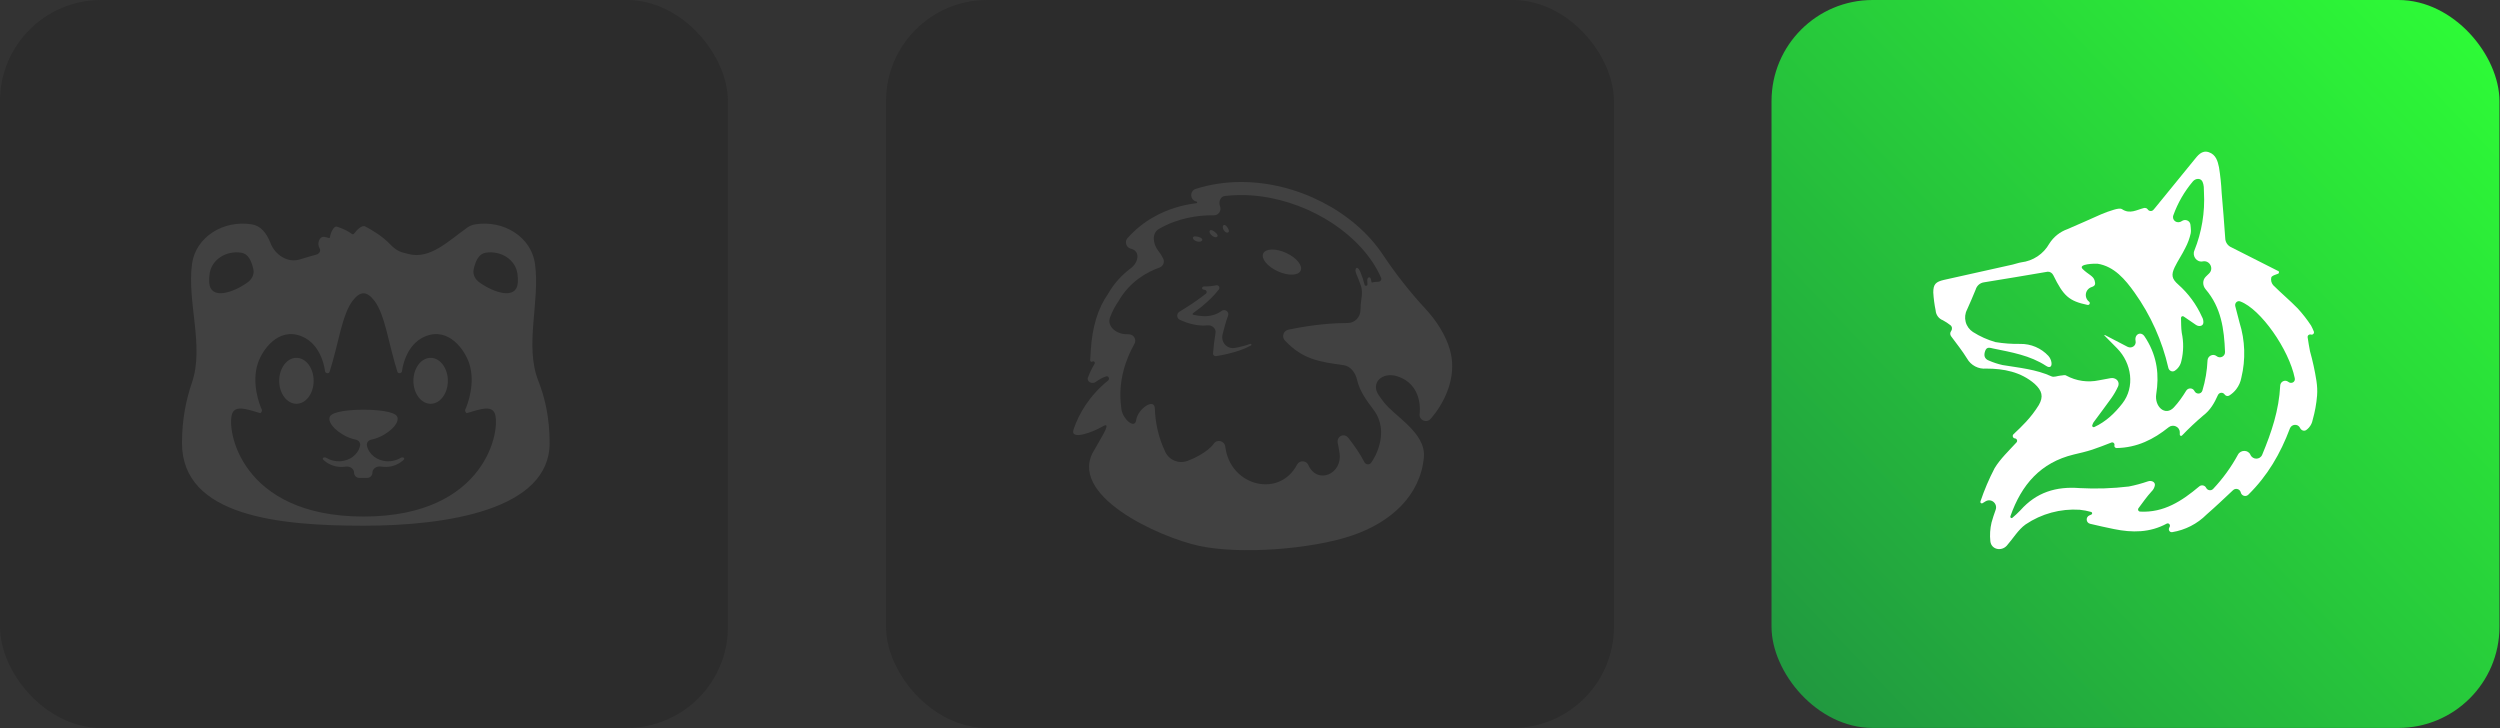 <?xml version="1.0" encoding="UTF-8"?> <svg xmlns="http://www.w3.org/2000/svg" width="151" height="44" viewBox="0 0 151 44" fill="none"><rect x="0" y="0" width="151" height="44" fill="#333333" stroke="none"/><rect x="53.516" width="43.967" height="43.967" rx="6.107" fill="#2C2C2C"></rect><path d="M86.002 27.631C86.144 26.138 84.23 25.151 83.573 24.277C83.471 24.14 83.375 24.01 83.286 23.885C82.753 23.131 83.483 22.453 84.367 22.721V22.721C85.96 23.206 85.757 24.898 85.747 24.977L85.744 24.995C85.692 25.363 86.144 25.58 86.399 25.31V25.31C86.473 25.231 88.21 23.355 87.573 21.12C87.329 20.262 86.777 19.384 86.106 18.661C85.174 17.658 84.289 16.529 83.531 15.389V15.389C81.782 12.758 78.34 10.992 74.966 10.992C74.018 10.992 73.096 11.132 72.228 11.407V11.407C71.838 11.531 71.866 12.092 72.267 12.173V12.173V12.173C72.332 12.187 72.323 12.266 72.256 12.274C71.467 12.371 70.537 12.61 69.635 13.135C69.089 13.442 68.577 13.856 68.115 14.366L68.107 14.374C67.906 14.596 68.017 14.953 68.308 15.022V15.022V15.022C68.885 15.159 68.778 15.847 68.302 16.2C67.797 16.575 67.306 17.08 66.921 17.757C66.318 18.61 65.969 19.751 65.884 21.15L65.846 21.761C65.842 21.833 65.922 21.879 65.982 21.839V21.839C66.061 21.785 66.165 21.887 66.115 21.969C65.956 22.237 65.818 22.516 65.711 22.805C65.618 23.055 65.967 23.226 66.183 23.068C66.365 22.934 66.576 22.812 66.811 22.734C66.909 22.701 66.997 22.788 66.98 22.89V22.89C66.973 22.927 66.954 22.961 66.925 22.985C65.768 23.927 65.16 25.007 64.844 25.931C64.606 26.627 65.982 26.121 66.615 25.748V25.748C67.133 25.444 66.613 26.268 66.318 26.791C66.228 26.95 66.175 27.043 66.152 27.083C66.143 27.098 66.133 27.114 66.123 27.129C64.335 29.879 69.996 32.451 72.446 32.975C74.904 33.501 79.163 33.179 81.606 32.365C84.049 31.55 85.788 29.903 86.002 27.631ZM82.814 27.95V27.95C82.713 28.095 82.489 28.071 82.409 27.913C82.146 27.399 81.783 26.884 81.441 26.45C81.175 26.114 80.701 26.367 80.803 26.783V26.783C80.805 26.79 80.859 27.017 80.909 27.367C81.091 28.638 79.578 29.275 79.035 28.111V28.111V28.111C78.921 27.805 78.498 27.774 78.343 28.062V28.062V28.062C77.297 30.059 74.452 29.393 74.04 27.177C74.016 27.048 74.005 26.973 74.005 26.968V26.968C73.957 26.617 73.497 26.51 73.305 26.808V26.808C73.3 26.815 72.923 27.381 71.73 27.835C71.207 28.035 70.622 27.799 70.382 27.293C69.94 26.361 69.778 25.471 69.753 24.675C69.731 24.002 68.718 24.701 68.626 25.367V25.367C68.543 25.977 67.76 25.262 67.728 24.648V24.648C67.493 23.026 68.024 21.652 68.512 20.784L68.52 20.77C68.66 20.52 68.491 20.209 68.205 20.191V20.191C68.146 20.187 68.087 20.185 68.028 20.185V20.185C67.441 20.185 66.84 19.718 67.048 19.168C67.184 18.807 67.355 18.481 67.559 18.19C68.238 16.999 69.28 16.429 70.036 16.16V16.16C70.257 16.081 70.36 15.827 70.256 15.616L70.252 15.607C70.173 15.446 70.077 15.296 69.967 15.157C69.638 14.745 69.545 14.084 70.005 13.825V13.825C71.172 13.147 72.397 13.004 73.219 13.004L73.314 13.006C73.6 13.01 73.797 12.721 73.689 12.457V12.457V12.457C73.587 12.202 73.707 11.869 73.979 11.837C74.307 11.799 74.636 11.781 74.966 11.781C78.05 11.781 81.313 13.448 82.901 15.835C83.102 16.135 83.276 16.453 83.42 16.784C83.469 16.897 83.372 17.018 83.249 17.018V17.018C83.117 17.018 82.989 17.033 82.868 17.062V17.062C82.855 17.065 82.842 17.058 82.84 17.044C82.831 16.983 82.819 16.922 82.804 16.862C82.76 16.677 82.574 16.739 82.584 16.929C82.588 17.014 82.591 17.099 82.592 17.183C82.592 17.203 82.584 17.223 82.57 17.237V17.237C82.524 17.283 82.437 17.265 82.422 17.202C82.357 16.937 82.271 16.678 82.165 16.426C82.156 16.405 82.147 16.385 82.138 16.365C81.981 16.02 81.772 16.199 81.921 16.547V16.547C82.023 16.778 82.113 17.014 82.196 17.255C82.285 17.513 82.272 17.793 82.227 18.063C82.193 18.272 82.176 18.502 82.172 18.742C82.165 19.161 81.822 19.509 81.404 19.509V19.509C80.643 19.509 79.403 19.579 77.815 19.913V19.913C77.515 19.977 77.399 20.344 77.609 20.568L77.617 20.576C78.686 21.715 79.719 21.858 81.15 22.056V22.056C81.586 22.117 81.874 22.524 81.97 22.954C82.121 23.627 82.548 24.2 82.969 24.761C83.949 26.066 83.063 27.631 82.814 27.95Z" fill="white" fill-opacity="0.1"></path><path d="M72.665 19.665C72.761 19.666 72.857 19.662 72.952 19.652C73.208 19.625 73.46 19.85 73.418 20.104V20.104C73.351 20.505 73.301 20.909 73.269 21.314L73.266 21.345C73.259 21.445 73.347 21.526 73.446 21.511V21.511C73.929 21.439 74.405 21.324 74.868 21.168C75.101 21.09 75.328 20.992 75.544 20.875C75.552 20.87 75.56 20.866 75.568 20.861C75.626 20.829 75.563 20.747 75.501 20.772V20.772C75.28 20.859 75.049 20.917 74.818 20.97C74.742 20.985 74.666 21 74.589 21.014C74.116 21.101 73.726 20.669 73.844 20.203V20.203C73.939 19.822 74.036 19.441 74.169 19.088L74.175 19.074C74.265 18.836 73.99 18.628 73.785 18.779V18.779C73.471 19.011 73.081 19.113 72.676 19.096C72.471 19.087 72.267 19.058 72.067 19.011V19.011C72.028 19.002 72.02 18.949 72.052 18.926C72.241 18.788 72.426 18.646 72.609 18.499C72.958 18.202 73.304 17.892 73.596 17.512L73.619 17.482C73.708 17.366 73.606 17.202 73.462 17.231V17.231C73.221 17.281 72.976 17.305 72.729 17.301V17.301C72.607 17.296 72.552 17.456 72.671 17.486C72.706 17.494 72.741 17.502 72.776 17.51C72.88 17.531 72.921 17.667 72.838 17.734C72.678 17.863 72.513 17.987 72.343 18.105C71.989 18.363 71.609 18.597 71.243 18.825L71.235 18.83C71.048 18.946 71.063 19.223 71.262 19.317V19.317C71.482 19.422 71.711 19.505 71.948 19.564C72.18 19.625 72.42 19.661 72.665 19.665ZM72.305 14.584C72.625 14.667 72.757 14.425 72.441 14.327C72.417 14.32 72.393 14.312 72.369 14.306C72.343 14.299 72.316 14.293 72.29 14.287C71.959 14.213 71.978 14.495 72.305 14.584V14.584V14.584ZM73.213 14.24C73.472 14.439 73.682 14.269 73.433 14.059C73.413 14.042 73.393 14.025 73.372 14.009C73.353 13.994 73.335 13.98 73.316 13.966C73.041 13.766 72.946 14.03 73.213 14.24V14.24V14.24ZM73.923 13.914C74.085 14.153 74.328 14.061 74.182 13.812C74.17 13.791 74.157 13.77 74.143 13.749C74.131 13.73 74.118 13.712 74.105 13.694C73.926 13.449 73.758 13.658 73.923 13.914V13.914V13.914Z" fill="white" fill-opacity="0.1"></path><path d="M77.174 16.385C77.799 16.671 78.419 16.655 78.559 16.348C78.7 16.041 78.307 15.561 77.683 15.275C77.058 14.989 76.438 15.006 76.297 15.312C76.157 15.619 76.549 16.099 77.174 16.385Z" fill="white" fill-opacity="0.1"></path><rect width="43.967" height="43.967" rx="6.107" fill="#2C2C2C"></rect><path d="M32.313 15.928C32.09 14.326 30.436 13.268 28.691 13.553C28.52 13.581 28.367 13.646 28.23 13.742C27.117 14.521 25.987 15.691 24.673 15.342C24.564 15.313 24.456 15.285 24.349 15.258C24.052 15.183 23.797 14.999 23.587 14.776C23.122 14.282 22.494 13.903 22.059 13.676C21.854 13.569 21.535 13.912 21.398 14.097V14.097C21.311 14.214 21.238 14.112 21.116 14.034C20.882 13.884 20.603 13.771 20.348 13.689C20.15 13.626 19.952 14.109 19.931 14.316V14.316C19.92 14.429 19.831 14.357 19.72 14.334C19.675 14.325 19.631 14.316 19.588 14.309C19.286 14.253 19.135 14.724 19.298 14.985V14.985C19.396 15.142 19.293 15.327 19.113 15.376C18.786 15.464 18.452 15.562 18.119 15.667C17.383 15.898 16.618 15.405 16.34 14.685C16.105 14.075 15.748 13.639 15.222 13.553C13.477 13.268 11.823 14.326 11.6 15.928V15.928C11.282 18.215 12.345 20.907 11.598 23.093C11.249 24.112 10.992 25.309 10.992 26.758C10.992 31.199 16.895 31.754 21.957 31.754C27.019 31.754 33.198 30.783 33.198 26.758C33.198 25.209 32.906 23.996 32.513 22.996C31.669 20.846 32.631 18.215 32.313 15.928V15.928ZM14.945 17.064C14.067 17.688 12.707 18.137 12.637 17.062C12.627 16.903 12.633 16.728 12.661 16.534C12.779 15.679 13.662 15.114 14.592 15.267C14.981 15.33 15.196 15.752 15.306 16.283C15.369 16.59 15.198 16.881 14.945 17.064V17.064V17.064ZM21.957 31.199C14.507 31.199 13.645 25.882 14.034 24.956C14.233 24.484 14.9 24.703 15.702 24.949C15.773 24.97 15.847 24.811 15.815 24.744V24.744C15.67 24.444 15.183 23.143 15.571 21.954C15.834 21.148 16.802 19.738 18.221 20.314C19.43 20.806 19.617 22.299 19.63 22.414C19.63 22.419 19.631 22.424 19.632 22.429V22.429C19.661 22.562 19.867 22.589 19.908 22.459C20.43 20.838 20.651 19.017 21.295 18.173C21.757 17.565 22.157 17.565 22.619 18.173C23.263 19.017 23.484 20.837 24.005 22.459C24.046 22.586 24.253 22.559 24.281 22.428V22.428C24.282 22.424 24.283 22.419 24.283 22.415C24.296 22.304 24.482 20.806 25.692 20.314C27.111 19.738 28.079 21.148 28.342 21.954C28.73 23.143 28.243 24.444 28.099 24.744V24.744C28.067 24.811 28.14 24.97 28.211 24.949C29.014 24.703 29.68 24.485 29.879 24.956C30.268 25.881 29.407 31.199 21.957 31.199ZM31.276 17.062C31.205 18.137 29.845 17.688 28.967 17.064V17.064V17.064C28.712 16.885 28.544 16.59 28.607 16.285C28.716 15.752 28.932 15.33 29.321 15.267C30.252 15.114 31.134 15.679 31.253 16.533C31.28 16.728 31.287 16.903 31.276 17.062Z" fill="white" fill-opacity="0.1"></path><path d="M23.364 27.862C23.648 27.875 23.942 27.812 24.196 27.657V27.657C24.329 27.578 24.491 27.663 24.381 27.771C24.36 27.792 24.338 27.812 24.315 27.831C24.048 28.056 23.713 28.187 23.364 28.201C23.244 28.207 23.125 28.2 23.008 28.18C22.767 28.138 22.495 28.3 22.495 28.546V28.546C22.495 28.723 22.351 28.867 22.173 28.867H21.705C21.528 28.867 21.384 28.724 21.384 28.547V28.547C21.384 28.306 21.122 28.146 20.884 28.184C20.772 28.202 20.657 28.208 20.543 28.202C20.21 28.187 19.856 28.056 19.598 27.832C19.575 27.812 19.554 27.792 19.532 27.772C19.422 27.663 19.584 27.578 19.718 27.657V27.657C19.976 27.812 20.257 27.874 20.556 27.861C20.826 27.84 21.112 27.75 21.325 27.576C21.544 27.409 21.703 27.17 21.75 26.906V26.906C21.78 26.742 21.659 26.59 21.496 26.557C21.244 26.506 20.97 26.408 20.687 26.237C19.948 25.789 19.733 25.271 20.01 25.062C20.402 24.768 21.599 24.746 21.957 24.746C22.314 24.746 23.513 24.768 23.903 25.062C24.18 25.271 23.966 25.789 23.226 26.237C22.943 26.408 22.67 26.506 22.419 26.557C22.255 26.59 22.134 26.742 22.163 26.906V26.906C22.21 27.17 22.371 27.409 22.588 27.576C22.806 27.75 23.078 27.841 23.364 27.862Z" fill="white" fill-opacity="0.1"></path><path d="M26.01 24.389C26.585 24.389 27.051 23.768 27.051 23.001C27.051 22.235 26.585 21.613 26.01 21.613C25.435 21.613 24.969 22.235 24.969 23.001C24.969 23.768 25.435 24.389 26.01 24.389Z" fill="white" fill-opacity="0.1"></path><path d="M17.904 24.389C18.479 24.389 18.945 23.768 18.945 23.001C18.945 22.235 18.479 21.613 17.904 21.613C17.329 21.613 16.863 22.235 16.863 23.001C16.863 23.768 17.329 24.389 17.904 24.389Z" fill="white" fill-opacity="0.1"></path><rect x="107" width="43.967" height="43.967" rx="6.107" fill="url(#paint0_linear_9994_423)"></rect><path d="M117.846 20.31C117.776 20.216 117.777 20.087 117.847 19.994V19.994C117.929 19.883 117.915 19.728 117.807 19.643C117.664 19.531 117.512 19.431 117.352 19.345C117.231 19.299 117.125 19.22 117.047 19.116C116.97 19.012 116.923 18.889 116.914 18.759C116.839 18.398 116.791 18.031 116.77 17.662C116.77 17.169 116.917 17.022 117.409 16.907L121.569 15.979C121.745 15.938 121.911 15.874 122.087 15.845C122.437 15.803 122.773 15.68 123.066 15.484C123.36 15.289 123.603 15.026 123.776 14.719C124.034 14.31 124.421 14 124.877 13.839C125.558 13.554 126.227 13.241 126.905 12.946C127.16 12.837 127.42 12.743 127.686 12.665C127.842 12.62 128.066 12.562 128.172 12.636C128.649 12.952 129.06 12.672 129.495 12.564C129.507 12.561 129.514 12.559 129.527 12.559V12.559C129.593 12.558 129.668 12.576 129.708 12.629L129.733 12.661C129.813 12.766 129.972 12.775 130.062 12.678C130.095 12.642 130.126 12.607 130.156 12.569C130.938 11.603 131.721 10.643 132.504 9.689C132.738 9.401 132.981 9.05 133.413 9.193C133.844 9.337 133.95 9.737 134.027 10.102C134.109 10.61 134.163 11.121 134.187 11.635C134.268 12.55 134.34 13.467 134.404 14.386C134.406 14.505 134.442 14.62 134.509 14.719C134.575 14.817 134.669 14.894 134.779 14.94C135.704 15.402 136.624 15.875 137.619 16.378C137.681 16.409 137.65 16.53 137.582 16.538V16.538C137.577 16.539 137.573 16.54 137.568 16.542C137.425 16.595 137.219 16.653 137.185 16.76C137.167 16.84 137.168 16.923 137.187 17.003C137.207 17.083 137.244 17.157 137.297 17.221C137.776 17.701 138.304 18.139 138.778 18.625C139.077 18.95 139.349 19.299 139.591 19.668C139.652 19.783 139.707 19.901 139.755 20.022C139.799 20.135 139.692 20.242 139.577 20.206V20.206C139.47 20.174 139.365 20.265 139.382 20.376C139.428 20.672 139.468 20.942 139.523 21.21C139.689 21.8 139.819 22.4 139.913 23.006C139.958 23.301 139.975 23.6 139.951 23.898C139.91 24.395 139.82 24.888 139.683 25.369C139.652 25.538 139.576 25.694 139.463 25.823C139.413 25.88 139.357 25.931 139.296 25.974C139.164 26.068 138.991 25.992 138.922 25.845V25.845C138.799 25.582 138.412 25.606 138.31 25.878C137.739 27.4 136.962 28.735 135.798 29.88C135.646 30.03 135.393 29.952 135.343 29.744V29.744C135.292 29.535 135.035 29.457 134.878 29.605C134.346 30.104 133.83 30.596 133.281 31.074C132.716 31.642 131.987 32.014 131.202 32.142C131.058 32.166 130.955 32.016 131.018 31.885L131.049 31.82C131.107 31.7 130.998 31.572 130.875 31.624V31.624C129.852 32.181 128.78 32.181 127.689 31.957C127.21 31.861 126.734 31.753 126.243 31.637C125.99 31.577 125.962 31.229 126.202 31.128L126.316 31.08C126.347 31.066 126.368 31.036 126.368 31.002V31.002C126.368 30.965 126.343 30.932 126.308 30.922C126.079 30.857 125.846 30.812 125.609 30.789C124.454 30.716 123.306 31.027 122.346 31.675C121.898 31.995 121.594 32.523 121.213 32.955V32.955C120.878 33.326 120.269 33.188 120.217 32.691C120.177 32.315 120.201 31.933 120.289 31.56C120.359 31.306 120.444 31.051 120.536 30.796C120.675 30.41 120.261 30.07 119.914 30.288L119.749 30.391C119.723 30.408 119.69 30.409 119.662 30.395V30.395C119.623 30.375 119.605 30.33 119.618 30.289C119.852 29.595 120.139 28.92 120.478 28.271C120.824 27.707 121.32 27.241 121.796 26.722C121.877 26.633 121.822 26.492 121.702 26.48V26.48C121.577 26.467 121.524 26.314 121.615 26.227C121.884 25.972 122.135 25.738 122.362 25.488C122.655 25.174 122.917 24.832 123.143 24.467C123.44 23.955 123.341 23.597 122.896 23.187C122.058 22.458 121.021 22.263 119.969 22.263C119.738 22.284 119.506 22.239 119.301 22.131C119.095 22.024 118.925 21.86 118.811 21.658C118.518 21.182 118.18 20.761 117.846 20.31ZM125.794 16.25C126.116 16.573 126.441 16.664 126.515 16.942C126.569 17.15 126.572 17.262 126.332 17.339C126.244 17.367 126.165 17.42 126.105 17.49C126.044 17.56 126.004 17.646 125.989 17.737C125.974 17.829 125.984 17.923 126.019 18.009C126.053 18.095 126.111 18.17 126.185 18.225V18.225C126.27 18.302 126.201 18.441 126.089 18.418C124.964 18.183 124.634 17.878 124.02 16.625C123.956 16.494 123.826 16.403 123.68 16.411V16.411C122.4 16.626 121.121 16.849 119.841 17.051C119.723 17.066 119.612 17.115 119.521 17.192C119.431 17.27 119.365 17.372 119.332 17.486C119.169 17.896 118.99 18.296 118.811 18.699C118.691 18.928 118.661 19.194 118.727 19.444C118.792 19.694 118.949 19.911 119.166 20.052C119.588 20.32 120.046 20.525 120.526 20.663C121.021 20.745 121.524 20.781 122.026 20.772C122.344 20.767 122.659 20.829 122.951 20.953C123.243 21.078 123.506 21.262 123.722 21.495C123.823 21.609 123.889 21.75 123.91 21.901C123.942 22.154 123.802 22.244 123.591 22.103C122.615 21.463 121.492 21.277 120.391 21.05C120.212 21.015 120.007 20.919 119.908 21.188C119.809 21.457 119.847 21.677 120.145 21.786C120.407 21.899 120.679 21.987 120.957 22.049C121.959 22.215 122.973 22.304 123.914 22.733C124.058 22.8 124.275 22.701 124.461 22.685C124.573 22.685 124.717 22.624 124.8 22.685C125.405 23.014 126.107 23.115 126.78 22.97L127.483 22.84C127.755 22.79 128.015 22.991 127.957 23.262V23.262C127.951 23.289 127.942 23.316 127.931 23.341C127.815 23.599 127.672 23.844 127.507 24.074C127.161 24.563 126.796 25.034 126.444 25.517C126.414 25.572 126.39 25.631 126.372 25.691C126.36 25.728 126.377 25.767 126.409 25.788V25.788C126.435 25.804 126.468 25.806 126.496 25.794C127.21 25.46 127.735 24.954 128.191 24.368C128.963 23.374 128.758 21.938 127.875 21.042L127.109 20.266C127.106 20.262 127.103 20.257 127.103 20.252V20.252C127.103 20.237 127.12 20.227 127.133 20.234L128.5 20.945C128.754 21.077 129.047 20.873 128.989 20.592V20.592C128.907 20.193 129.311 19.982 129.534 20.324C129.572 20.382 129.61 20.441 129.647 20.5C130.307 21.58 130.415 22.683 130.237 23.798C130.117 24.555 130.78 25.166 131.302 24.607C131.582 24.307 131.822 23.965 132.045 23.599C132.162 23.408 132.446 23.416 132.544 23.617V23.617C132.649 23.834 132.955 23.82 133.025 23.59C133.204 22.999 133.307 22.388 133.334 21.771C133.345 21.497 133.67 21.336 133.882 21.51V21.51C134.09 21.68 134.402 21.528 134.392 21.26C134.339 19.877 134.163 18.576 133.219 17.471C133.029 17.248 133.022 16.912 133.232 16.709L133.428 16.518C133.736 16.22 133.465 15.704 133.045 15.788V15.788C132.688 15.859 132.401 15.477 132.537 15.14C132.986 14.025 133.186 12.822 133.119 11.616C133.113 11.507 133.117 11.397 133.108 11.288C133.1 11.186 133.076 11.085 133.037 10.989V10.989C132.938 10.744 132.62 10.755 132.449 10.958C131.938 11.564 131.539 12.255 131.271 12.999C131.159 13.31 131.505 13.546 131.776 13.356V13.356C131.982 13.211 132.269 13.316 132.302 13.566C132.319 13.694 132.329 13.823 132.333 13.952C132.334 13.996 132.33 14.04 132.321 14.083C132.253 14.395 132.142 14.696 131.992 14.978C131.8 15.375 131.544 15.742 131.352 16.139C131.128 16.61 131.179 16.846 131.567 17.186C132.177 17.725 132.665 18.39 132.997 19.134C133.062 19.242 133.092 19.367 133.083 19.493V19.493C133.069 19.705 132.814 19.745 132.639 19.626L131.894 19.115C131.862 19.093 131.82 19.091 131.786 19.109V19.109C131.752 19.128 131.731 19.165 131.733 19.205C131.744 19.503 131.733 19.802 131.778 20.1C131.898 20.662 131.89 21.244 131.755 21.802C131.721 21.975 131.638 22.135 131.515 22.262C131.466 22.313 131.412 22.358 131.353 22.396C131.204 22.492 131.007 22.392 130.968 22.218V22.218C130.595 20.583 129.901 19.037 128.927 17.672C128.367 16.885 127.702 16.088 126.688 15.928C126.573 15.919 125.471 15.928 125.794 16.25ZM121.429 31.18C121.402 31.256 121.476 31.323 121.543 31.279V31.279C121.717 31.133 121.882 30.978 122.039 30.815C122.999 29.736 124.186 29.369 125.613 29.481C126.602 29.535 127.594 29.503 128.578 29.385C128.971 29.308 129.358 29.204 129.736 29.073C129.95 29 130.2 29.113 130.151 29.333V29.333C130.122 29.467 130.053 29.59 129.954 29.685C129.659 30.007 129.421 30.355 129.165 30.696C129.128 30.746 129.131 30.816 129.174 30.862V30.862C129.196 30.885 129.227 30.899 129.259 30.901C130.693 30.979 131.79 30.259 132.833 29.38C132.967 29.267 133.172 29.307 133.251 29.464V29.464C133.332 29.627 133.549 29.663 133.674 29.53C134.262 28.906 134.767 28.209 135.175 27.457C135.338 27.157 135.79 27.159 135.927 27.47V27.47C136.065 27.781 136.505 27.78 136.636 27.467C137.2 26.113 137.653 24.768 137.725 23.287C137.736 23.046 138.021 22.908 138.208 23.061V23.061C138.393 23.212 138.652 23.08 138.605 22.847C138.254 21.106 136.547 18.666 135.311 18.206C135.147 18.145 134.991 18.277 135.004 18.451V18.451C135.005 18.469 135.008 18.487 135.013 18.504C135.094 18.817 135.181 19.159 135.268 19.486C135.606 20.564 135.644 21.715 135.377 22.813C135.332 23.067 135.226 23.305 135.069 23.509C134.952 23.662 134.808 23.791 134.645 23.892C134.55 23.951 134.429 23.916 134.366 23.824V23.824C134.264 23.674 134.037 23.697 133.963 23.862C133.747 24.345 133.504 24.772 133.08 25.094C132.631 25.475 132.202 25.879 131.795 26.303C131.766 26.334 131.717 26.336 131.686 26.308V26.308C131.669 26.293 131.659 26.271 131.659 26.249V26.111C131.659 25.772 131.249 25.594 130.986 25.807C130.079 26.537 129.084 27.039 127.842 27.062C127.753 27.063 127.688 26.979 127.711 26.892V26.892C127.739 26.784 127.633 26.689 127.529 26.729C127.137 26.881 126.756 27.032 126.368 27.161C126.003 27.279 125.629 27.366 125.257 27.452C123.251 27.938 122.098 29.273 121.429 31.18Z" fill="white"></path><defs><linearGradient id="paint0_linear_9994_423" x1="107" y1="43.967" x2="151.904" y2="0.979" gradientUnits="userSpaceOnUse"><stop stop-color="#209440"></stop><stop offset="1" stop-color="#2EFF36"></stop></linearGradient></defs></svg> 